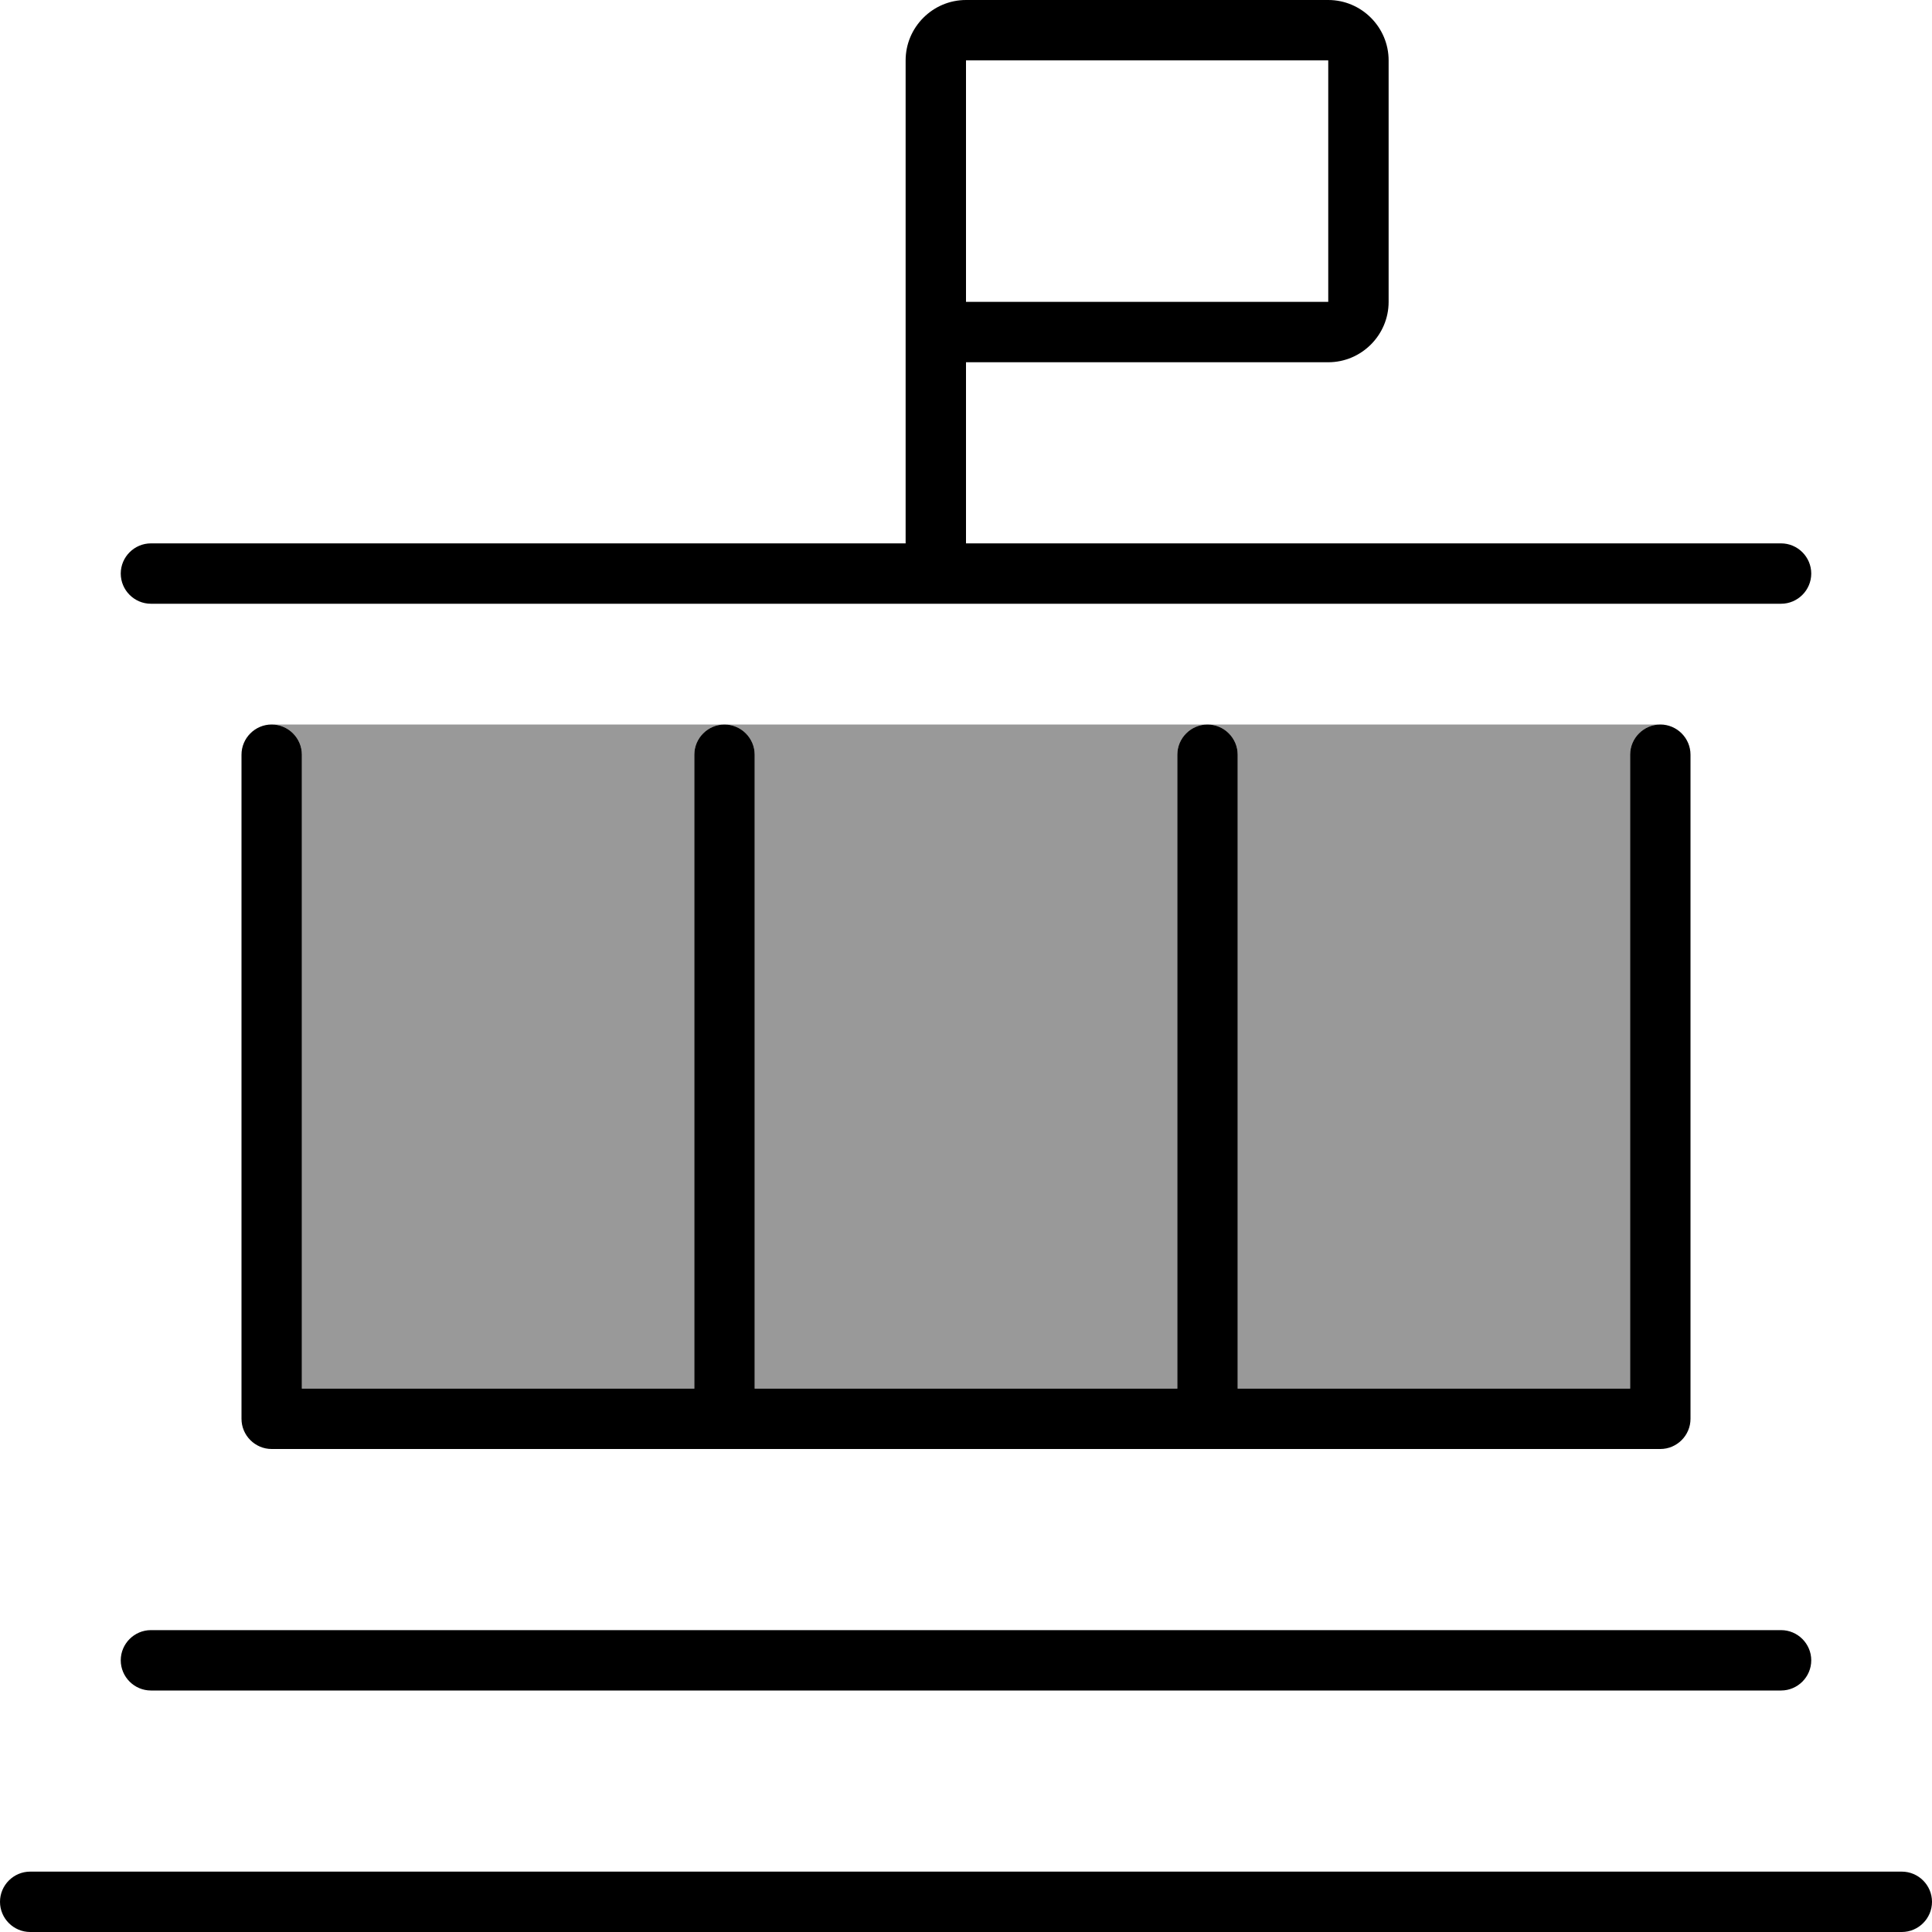 <svg xmlns="http://www.w3.org/2000/svg" viewBox="0 0 512 512"><!--! Font Awesome Pro 6.7.2 by @fontawesome - https://fontawesome.com License - https://fontawesome.com/license (Commercial License) Copyright 2024 Fonticons, Inc. --><defs><style>.fa-secondary{opacity:.4}</style></defs><path class="fa-secondary" d="M72 192c4.4 0 8 3.6 8 8l0 168 104 0 0-168c0-4.4 3.6-8 8-8L72 192zm120 0c4.4 0 8 3.6 8 8l0 168 112 0 0-168c0-4.4 3.6-8 8-8l-128 0zm128 0c4.4 0 8 3.6 8 8l0 168 104 0 0-168c0-4.4 3.6-8 8-8l-120 0zm120 0c.5 0 .9 0 1.3 .1c-.4-.1-.9-.1-1.3-.1z"/><path class="fa-primary" d="M352 16l0 64-96 0 0-40 0-24 96 0zM256 96l96 0c8.8 0 16-7.2 16-16l0-64c0-8.8-7.2-16-16-16L256 0c-8.8 0-16 7.2-16 16l0 40 0 24 0 16 0 48L40 144c-4.4 0-8 3.6-8 8s3.6 8 8 8l432 0c4.4 0 8-3.6 8-8s-3.6-8-8-8l-216 0 0-48zM80 200c0-4.4-3.6-8-8-8s-8 3.6-8 8l0 176c0 4.4 3.6 8 8 8l368 0c4.4 0 8-3.6 8-8l0-176c0-4.4-3.6-8-8-8s-8 3.6-8 8l0 168-104 0 0-168c0-4.4-3.6-8-8-8s-8 3.6-8 8l0 168-112 0 0-168c0-4.4-3.6-8-8-8s-8 3.6-8 8l0 168L80 368l0-168zM40 432c-4.4 0-8 3.6-8 8s3.6 8 8 8l432 0c4.4 0 8-3.6 8-8s-3.6-8-8-8L40 432zM8 496c-4.4 0-8 3.6-8 8s3.6 8 8 8l496 0c4.4 0 8-3.6 8-8s-3.6-8-8-8L8 496z"/></svg>